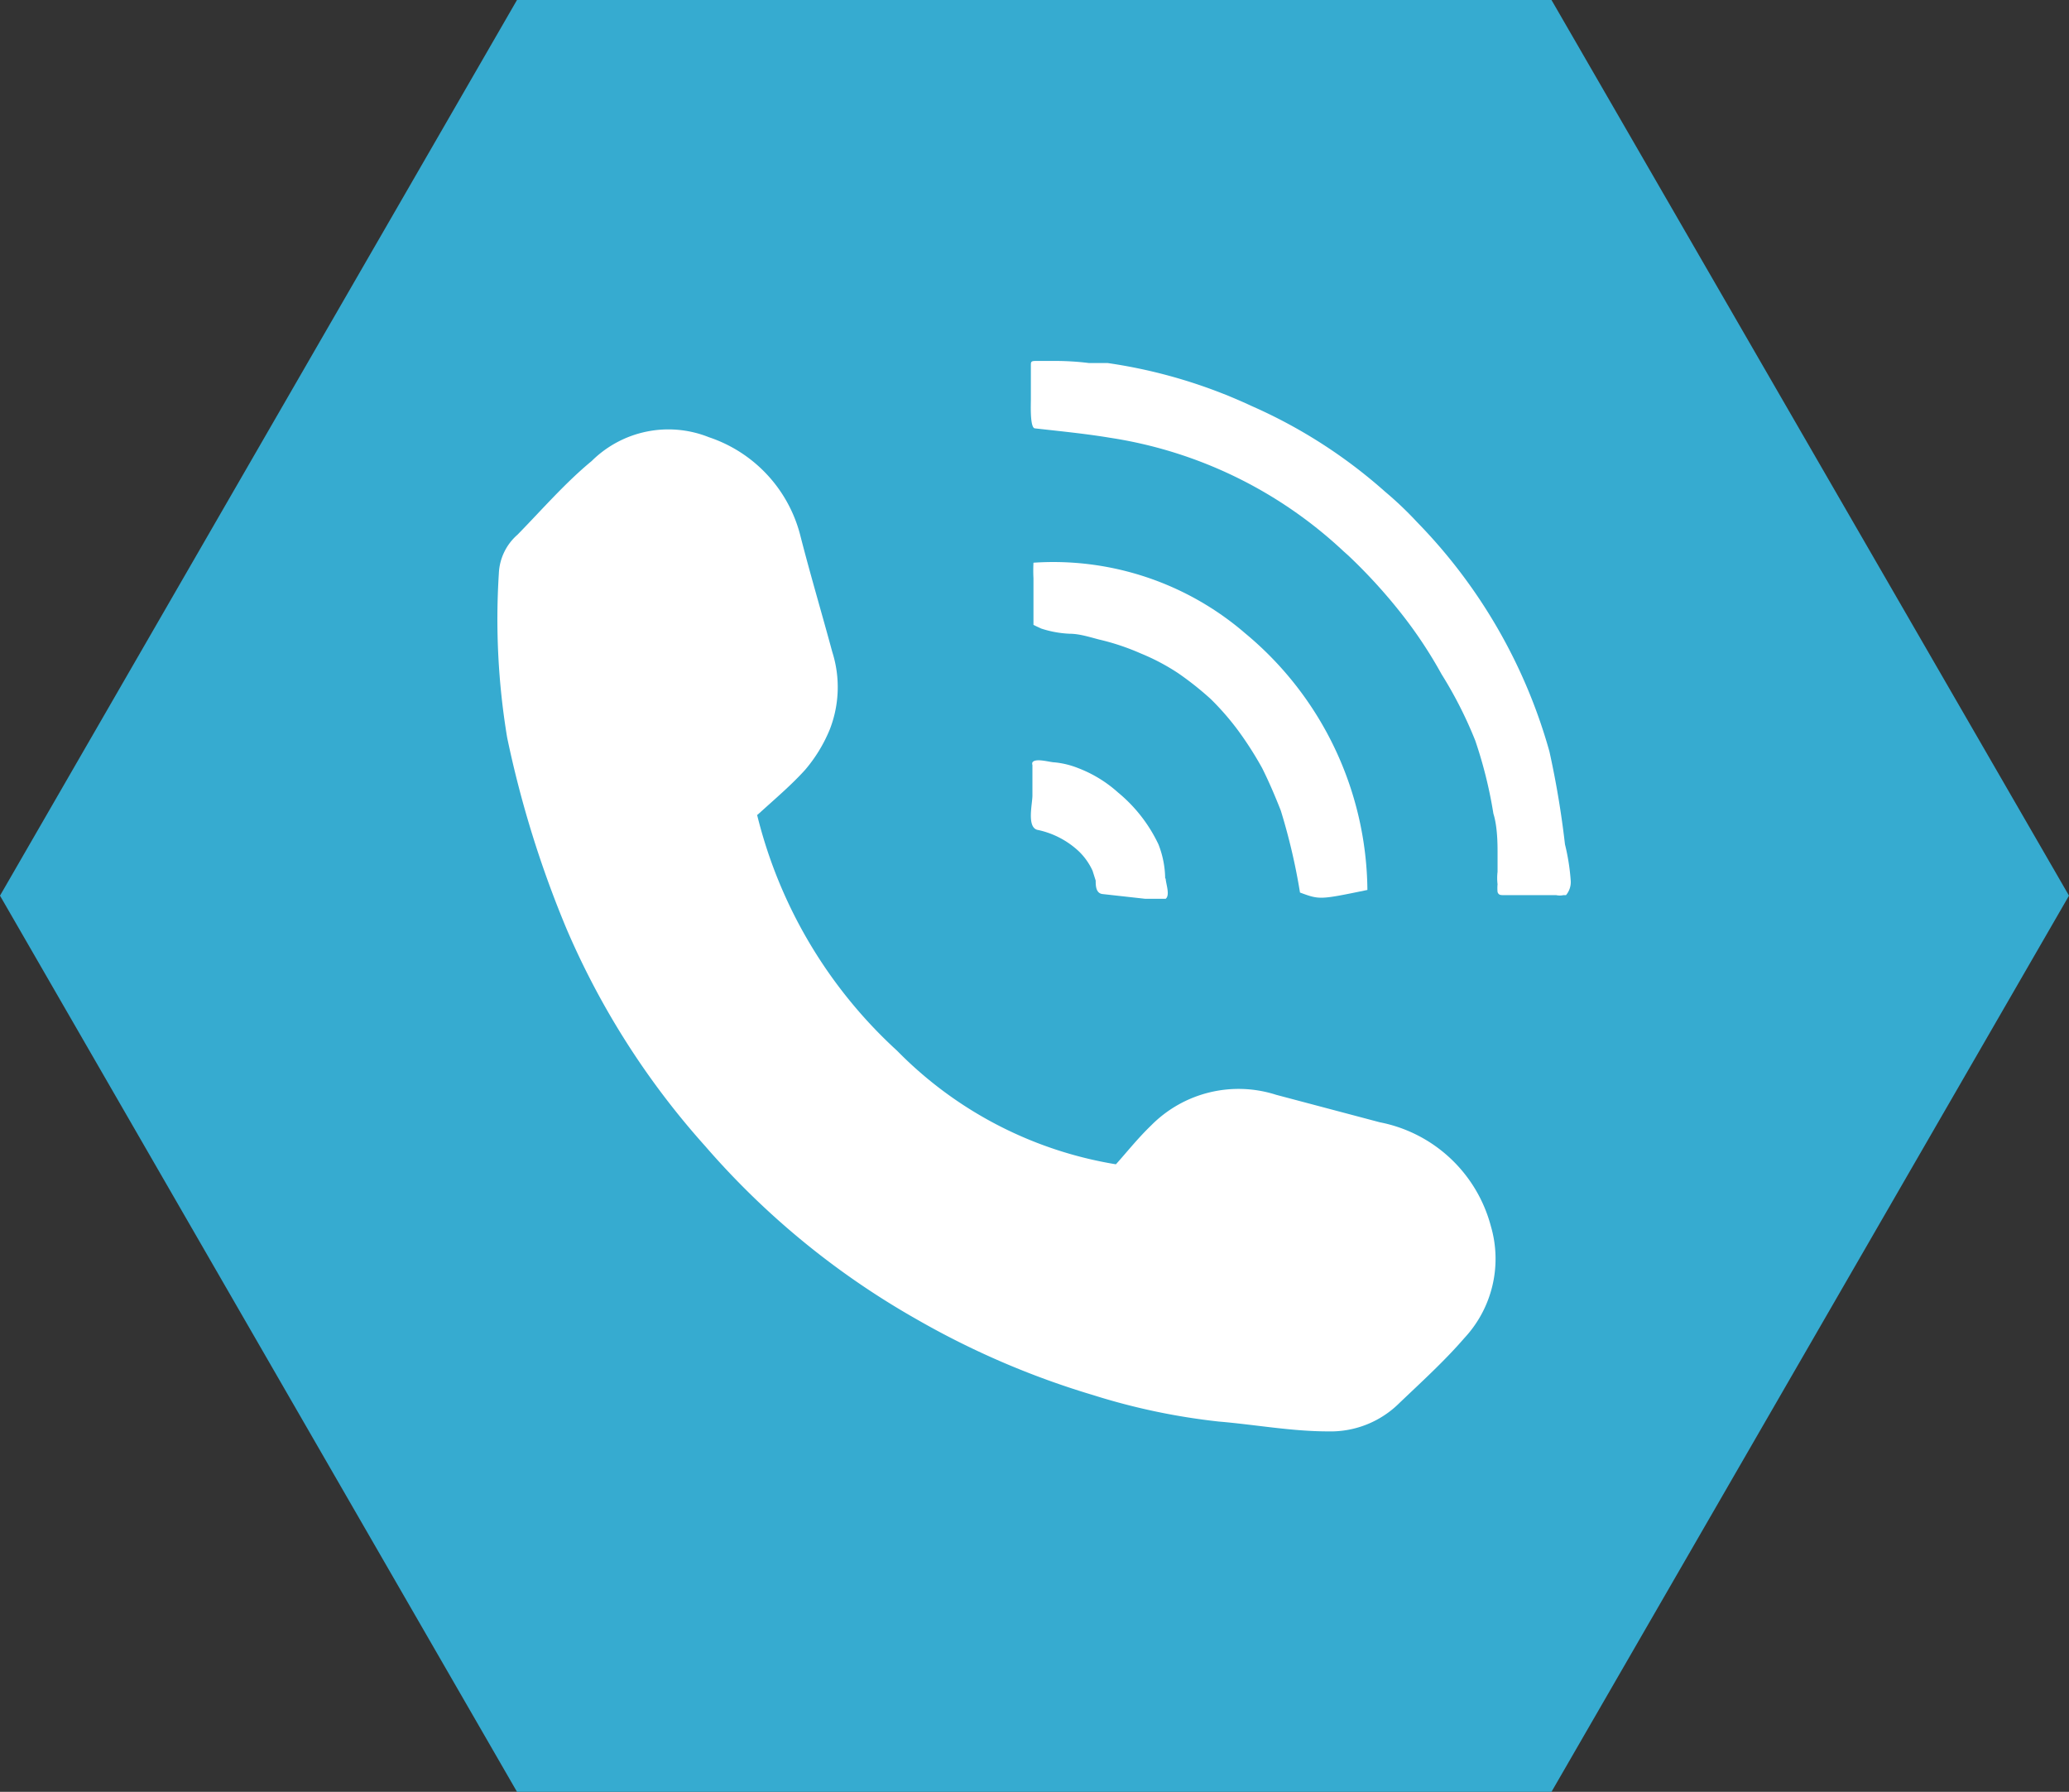 <svg xmlns="http://www.w3.org/2000/svg" viewBox="0 0 39.9 34.55"><rect x="0" y="0" width="39.9" height="34.55" fill="#333333" stroke="none"/><defs><style>.cls-1{fill:#36abd0;}.cls-2{fill:#fff;}</style></defs><title>telephony</title><g id="Layer_2" data-name="Layer 2"><g id="Layer_1-2" data-name="Layer 1"><polygon class="cls-1" points="29.92 0 9.97 0 0 17.27 9.97 34.55 29.92 34.55 39.9 17.27 29.92 0"/><path class="cls-2" d="M21.36,7a9.92,9.92,0,0,1,2.78.83,9.8,9.8,0,0,1,2.57,1.65,6.88,6.88,0,0,1,.62.59,10.3,10.3,0,0,1,2.55,4.42,17.59,17.59,0,0,1,.3,1.79,4.13,4.13,0,0,1,.11.69.39.39,0,0,1-.09.29l-.05,0a.33.33,0,0,1-.14,0H29c-.06,0-.1,0-.12-.06a.8.8,0,0,1,0-.15,1,1,0,0,1,0-.24c0-.13,0-.25,0-.38s0-.49-.08-.74a8.55,8.55,0,0,0-.35-1.41A8,8,0,0,0,27.8,13,8.57,8.57,0,0,0,27,11.8a10.34,10.34,0,0,0-1-1.09l-.09-.08a8.44,8.44,0,0,0-4.51-2.19c-.48-.08-1-.13-1.44-.18h0c-.1,0-.08-.46-.08-.56s0-.43,0-.65c0-.07,0-.09.09-.09h.32A5.3,5.3,0,0,1,21,7l.37,0"/><path class="cls-2" d="M14.6,15.71a9.1,9.1,0,0,0,2.7,4.55,7.64,7.64,0,0,0,4.22,2.19c.19-.21.42-.5.68-.75a2.37,2.37,0,0,1,2.41-.59l2,.53a2.76,2.76,0,0,1,2.14,2,2.24,2.24,0,0,1-.51,2.16c-.38.44-.82.84-1.25,1.25a1.88,1.88,0,0,1-1.38.55c-.7,0-1.4-.13-2.11-.19a12.56,12.56,0,0,1-2.42-.51,16,16,0,0,1-3.4-1.46,15.48,15.48,0,0,1-4.08-3.34,15.27,15.27,0,0,1-2.67-4.18,20.31,20.31,0,0,1-1.15-3.7,13.94,13.94,0,0,1-.16-3.16,1.05,1.05,0,0,1,.36-.75c.47-.48.92-1,1.43-1.42a2.1,2.1,0,0,1,2.26-.46,2.7,2.7,0,0,1,1.77,1.92c.19.74.41,1.48.61,2.22A2.24,2.24,0,0,1,16,14.07a2.89,2.89,0,0,1-.47.77c-.27.3-.58.56-.92.87"/><path class="cls-2" d="M24,12.2a5.67,5.67,0,0,0-4.07-1.35,3,3,0,0,0,0,.3v.78s0,.09,0,.12l0,0,.15.07a2.05,2.05,0,0,0,.55.1c.18,0,.37.06.56.11a4.53,4.53,0,0,1,.81.27,4.14,4.14,0,0,1,.72.38,6,6,0,0,1,.63.5,5.15,5.15,0,0,1,.53.61,6.76,6.76,0,0,1,.46.72c.13.26.25.54.36.82a11.72,11.72,0,0,1,.37,1.58c.38.14.38.14,1.3-.05a6.5,6.5,0,0,0-2.42-5"/><path class="cls-2" d="M22.47,16.94a1.85,1.85,0,0,0-.13-.66,2.9,2.9,0,0,0-.78-1,2.46,2.46,0,0,0-.77-.47,1.65,1.65,0,0,0-.45-.11c-.09,0-.37-.09-.43,0a.07.07,0,0,0,0,.05l0,.59c0,.16-.11.6.09.66a1.66,1.66,0,0,1,.81.42,1.23,1.23,0,0,1,.26.37l.06.19c0,.09,0,.25.14.26l.81.09.33,0,.07,0c.09-.07,0-.3,0-.39"/></g></g></svg>
